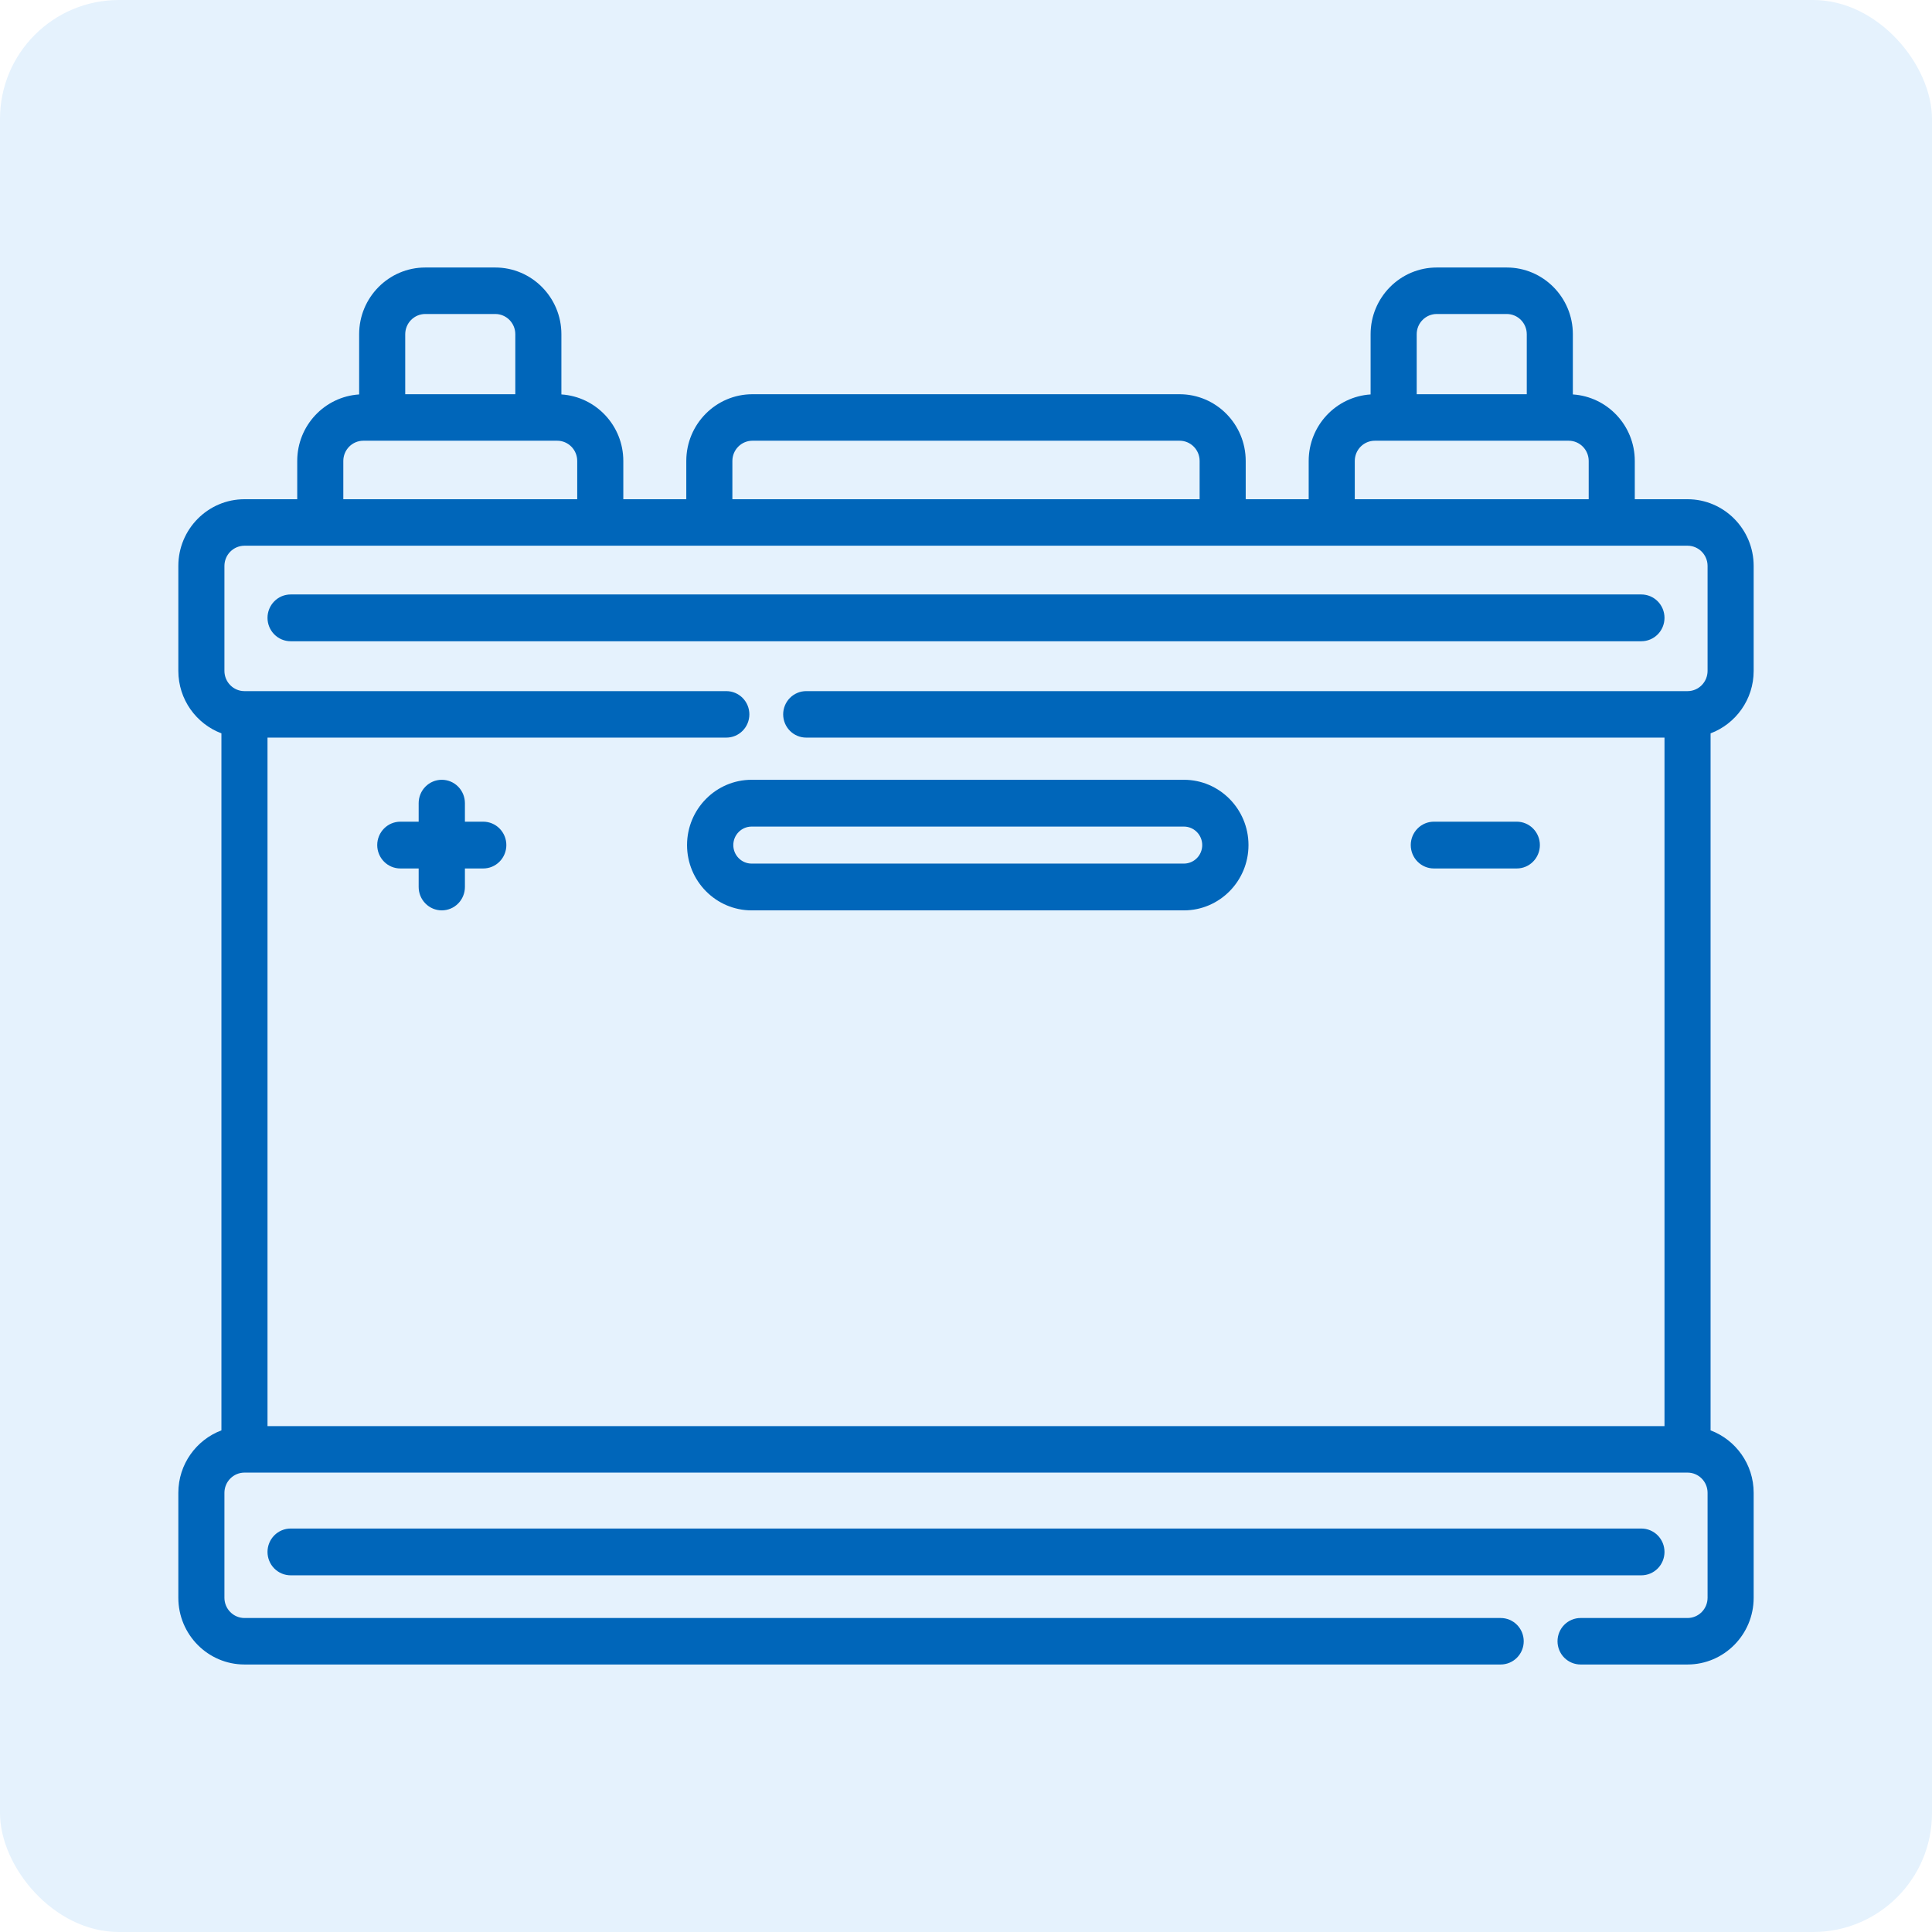 <svg xmlns="http://www.w3.org/2000/svg" width="130" height="130" viewBox="0 0 130 130" fill="none"><rect x="0" y="0" width="130" height="130" fill="#333333" stroke="none"/><g clip-path="url(#clip0_200_19313)"><rect width="130" height="130" fill="white"></rect><rect width="130" height="130" rx="8" fill="#E5F2FD"></rect><path d="M118 45.145V38.08C118 35.605 116.004 33.592 113.55 33.592H110.001V31.015C110.001 28.636 108.155 26.69 105.834 26.541V22.488C105.834 20.013 103.838 18 101.384 18H96.674C94.221 18 92.225 20.013 92.225 22.488V26.541C89.903 26.689 88.059 28.636 88.059 31.014V33.592H83.821V31.015C83.821 28.54 81.825 26.527 79.372 26.527H50.628C48.175 26.527 46.179 28.54 46.179 31.015V33.592H41.941V31.015C41.941 28.636 40.096 26.69 37.775 26.541V22.488C37.775 20.013 35.779 18 33.325 18H28.615C26.162 18 24.166 20.013 24.166 22.488V26.541C21.844 26.689 20 28.636 20 31.014V33.592H16.45C13.996 33.592 12 35.605 12 38.079V45.145C12 47.068 13.209 48.709 14.899 49.345V96.246C13.209 96.883 12 98.524 12 100.447V107.512C12 109.987 13.996 112 16.45 112H100.977C101.181 112 101.382 111.96 101.571 111.881C101.759 111.802 101.93 111.687 102.074 111.542C102.218 111.397 102.332 111.224 102.41 111.035C102.488 110.845 102.528 110.641 102.528 110.436C102.528 110.231 102.488 110.027 102.41 109.837C102.332 109.648 102.218 109.475 102.074 109.33C101.93 109.185 101.759 109.07 101.571 108.991C101.382 108.912 101.181 108.872 100.977 108.872H16.45C16.092 108.872 15.749 108.728 15.497 108.473C15.244 108.218 15.102 107.873 15.101 107.512V100.447C15.102 100.087 15.244 99.741 15.497 99.487C15.749 99.232 16.092 99.088 16.45 99.088H113.55C114.294 99.088 114.899 99.698 114.899 100.447V107.512C114.898 107.873 114.756 108.218 114.503 108.473C114.251 108.728 113.908 108.872 113.55 108.872H106.353C106.149 108.872 105.948 108.912 105.759 108.991C105.571 109.07 105.4 109.185 105.256 109.33C105.112 109.475 104.998 109.648 104.92 109.837C104.842 110.027 104.802 110.231 104.802 110.436C104.802 110.641 104.842 110.845 104.92 111.035C104.998 111.224 105.112 111.397 105.256 111.542C105.4 111.687 105.571 111.802 105.759 111.881C105.948 111.96 106.149 112 106.353 112H113.55C116.004 112 118 109.987 118 107.512V100.447C118 98.524 116.791 96.883 115.101 96.247V49.346C116.791 48.709 118 47.069 118 45.145ZM95.327 22.488C95.327 22.127 95.469 21.782 95.722 21.527C95.975 21.272 96.317 21.128 96.675 21.128H101.385C102.128 21.128 102.733 21.738 102.733 22.488V26.527H95.327L95.327 22.488ZM91.16 31.015C91.161 30.654 91.303 30.308 91.555 30.054C91.808 29.799 92.151 29.655 92.508 29.655H105.552C106.295 29.655 106.9 30.265 106.9 31.015V33.592H91.16L91.16 31.015ZM49.28 31.015C49.281 30.654 49.423 30.308 49.676 30.054C49.928 29.799 50.271 29.655 50.629 29.655H79.372C80.115 29.655 80.72 30.265 80.72 31.015V33.592H49.28V31.015ZM27.267 22.488C27.268 22.127 27.41 21.782 27.663 21.527C27.916 21.272 28.258 21.128 28.616 21.128H33.326C34.069 21.128 34.674 21.738 34.674 22.488V26.527H27.267V22.488ZM23.101 31.015C23.101 30.654 23.244 30.308 23.496 30.054C23.749 29.799 24.091 29.655 24.449 29.655H37.492C38.235 29.655 38.84 30.265 38.84 31.015V33.592H23.101V31.015ZM18 95.96V49.632H48.872C49.283 49.632 49.678 49.468 49.969 49.174C50.26 48.881 50.423 48.483 50.423 48.068C50.423 47.654 50.26 47.256 49.969 46.962C49.678 46.669 49.283 46.504 48.872 46.504H16.45C16.092 46.504 15.749 46.361 15.497 46.106C15.244 45.851 15.102 45.505 15.101 45.145V38.08C15.102 37.719 15.244 37.374 15.497 37.119C15.749 36.864 16.092 36.721 16.45 36.72H113.55C114.294 36.72 114.899 37.33 114.899 38.08V45.145C114.898 45.505 114.756 45.851 114.503 46.106C114.251 46.361 113.908 46.504 113.55 46.504H54.248C53.837 46.504 53.443 46.669 53.152 46.962C52.861 47.256 52.698 47.654 52.698 48.068C52.698 48.483 52.861 48.881 53.152 49.174C53.443 49.468 53.837 49.632 54.248 49.632H112V95.96H18Z" fill="#0066BA"></path><path d="M79.664 52.47H50.575C48.179 52.47 46.23 54.441 46.23 56.864C46.23 59.286 48.179 61.257 50.575 61.257H79.664C82.059 61.257 84.008 59.286 84.008 56.864C84.008 54.441 82.059 52.47 79.664 52.47ZM79.664 58.109H50.575C49.895 58.109 49.343 57.55 49.343 56.864C49.343 56.177 49.895 55.619 50.575 55.619H79.664C79.99 55.619 80.303 55.75 80.534 55.984C80.765 56.217 80.895 56.534 80.895 56.864C80.895 57.194 80.765 57.511 80.534 57.744C80.303 57.977 79.99 58.109 79.664 58.109ZM32.515 55.289H31.283V54.044C31.283 53.627 31.119 53.227 30.828 52.931C30.536 52.636 30.14 52.47 29.727 52.47C29.314 52.47 28.919 52.636 28.627 52.931C28.335 53.227 28.171 53.627 28.171 54.044V55.289H26.939C26.526 55.289 26.131 55.455 25.839 55.751C25.547 56.046 25.383 56.446 25.383 56.863C25.383 57.07 25.423 57.275 25.502 57.466C25.58 57.657 25.694 57.83 25.839 57.976C25.983 58.123 26.155 58.238 26.344 58.318C26.532 58.397 26.735 58.437 26.939 58.437H28.171V59.683C28.171 60.1 28.335 60.5 28.627 60.795C28.919 61.091 29.314 61.257 29.727 61.257C30.14 61.257 30.536 61.091 30.828 60.795C31.119 60.5 31.283 60.1 31.283 59.683V58.437H32.515C32.719 58.437 32.921 58.397 33.11 58.318C33.299 58.238 33.471 58.123 33.615 57.976C33.76 57.83 33.874 57.657 33.952 57.466C34.031 57.275 34.071 57.07 34.071 56.863C34.071 56.657 34.031 56.452 33.953 56.261C33.874 56.07 33.76 55.897 33.615 55.75C33.471 55.604 33.299 55.488 33.11 55.409C32.921 55.33 32.719 55.289 32.515 55.289ZM102.058 55.289H96.483C96.07 55.289 95.674 55.455 95.383 55.751C95.091 56.046 94.927 56.446 94.927 56.863C94.927 57.07 94.967 57.275 95.045 57.466C95.124 57.657 95.238 57.83 95.383 57.976C95.527 58.123 95.699 58.238 95.888 58.318C96.076 58.397 96.279 58.437 96.483 58.437H102.058C102.263 58.437 102.465 58.397 102.654 58.318C102.843 58.238 103.014 58.123 103.159 57.976C103.303 57.83 103.418 57.657 103.496 57.466C103.574 57.275 103.615 57.07 103.615 56.863C103.615 56.446 103.451 56.046 103.159 55.751C102.867 55.455 102.471 55.289 102.058 55.289ZM112 41.574C112 41.367 111.96 41.163 111.882 40.972C111.803 40.781 111.689 40.607 111.544 40.461C111.4 40.315 111.228 40.199 111.039 40.12C110.851 40.041 110.648 40 110.444 40H19.556C19.143 40 18.748 40.166 18.456 40.461C18.164 40.756 18 41.157 18 41.574C18 41.991 18.164 42.392 18.456 42.687C18.748 42.982 19.143 43.148 19.556 43.148H110.444C110.648 43.148 110.851 43.107 111.039 43.028C111.228 42.949 111.4 42.833 111.544 42.687C111.689 42.541 111.803 42.367 111.882 42.176C111.96 41.985 112 41.781 112 41.574ZM112 104.426C112 104.219 111.96 104.015 111.882 103.824C111.803 103.633 111.689 103.459 111.544 103.313C111.4 103.167 111.228 103.051 111.039 102.972C110.851 102.893 110.648 102.852 110.444 102.852H19.556C19.352 102.852 19.149 102.893 18.961 102.972C18.772 103.051 18.6 103.167 18.456 103.313C18.311 103.459 18.197 103.633 18.118 103.824C18.04 104.015 18 104.219 18 104.426C18 104.844 18.164 105.244 18.456 105.539C18.748 105.834 19.143 106 19.556 106H110.444C110.648 106 110.851 105.959 111.039 105.88C111.228 105.801 111.4 105.685 111.544 105.539C111.689 105.393 111.803 105.219 111.882 105.028C111.96 104.837 112 104.633 112 104.426Z" fill="#0066BA"></path></g><defs><clipPath id="clip0_200_19313"><rect width="130" height="130" fill="white"></rect></clipPath></defs></svg>